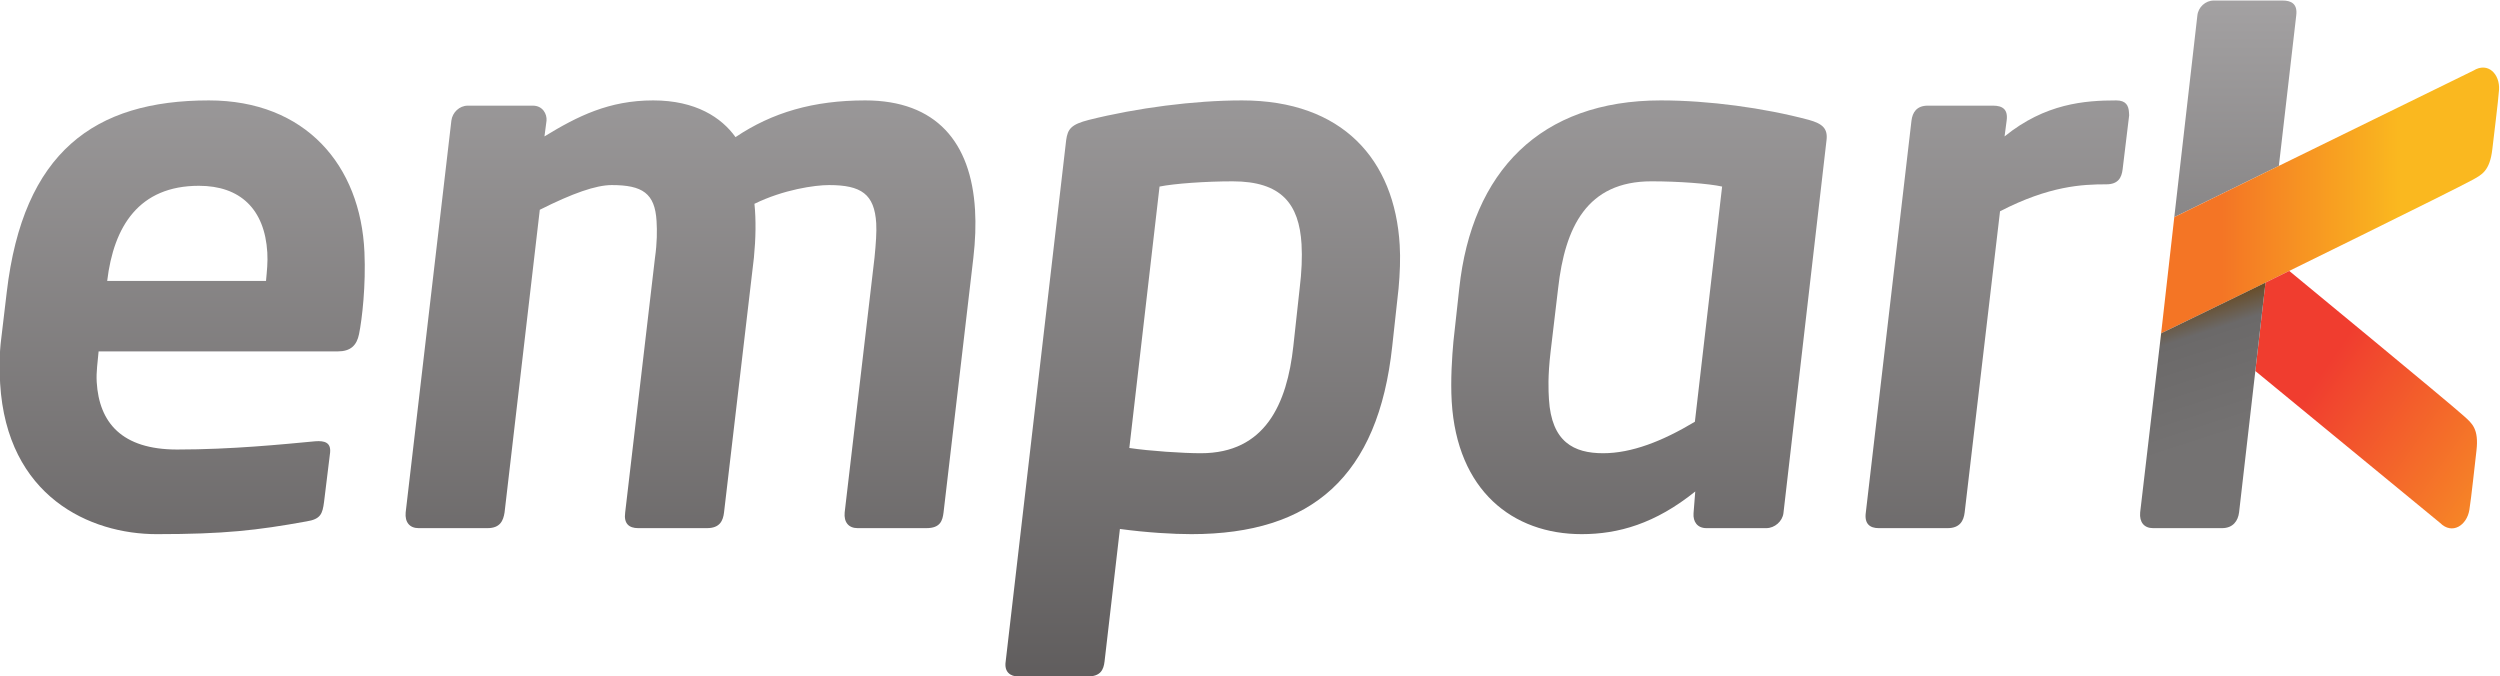 <?xml version="1.0" encoding="UTF-8" standalone="no"?>
<svg
   xmlns:dc="http://purl.org/dc/elements/1.1/"
   xmlns:cc="http://creativecommons.org/ns#"
   xmlns:rdf="http://www.w3.org/1999/02/22-rdf-syntax-ns#"
   xmlns:svg="http://www.w3.org/2000/svg"
   xmlns="http://www.w3.org/2000/svg"
   xmlns:sodipodi="http://sodipodi.sourceforge.net/DTD/sodipodi-0.dtd"
   xmlns:inkscape="http://www.inkscape.org/namespaces/inkscape"
   viewBox="0 0 295.817 80"
   height="80"
   width="295.817"
   xml:space="preserve"
   id="svg2"
   version="1.1"
   sodipodi:docname="MARCA-EMPARK-SIN-TM-PREFERENTE.svg"
   inkscape:version="0.92.3 (2405546, 2018-03-11)"><sodipodi:namedview
     pagecolor="#ffffff"
     bordercolor="#666666"
     borderopacity="1"
     objecttolerance="10"
     gridtolerance="10"
     guidetolerance="10"
     inkscape:pageopacity="0"
     inkscape:pageshadow="2"
     inkscape:window-width="2560"
     inkscape:window-height="1347"
     id="namedview70"
     showgrid="false"
     fit-margin-top="0"
     fit-margin-left="0"
     fit-margin-right="0"
     fit-margin-bottom="0"
     inkscape:zoom="0.29733907"
     inkscape:cx="211.78608"
     inkscape:cy="57.273345"
     inkscape:window-x="1920"
     inkscape:window-y="0"
     inkscape:window-maximized="1"
     inkscape:current-layer="svg2" /><defs
     id="defs6"><linearGradient
       id="linearGradient18"
       spreadMethod="pad"
       gradientTransform="matrix(-4.87e-5,-1114.87,-1114.87,4.87e-5,2853.12,3453.61)"
       gradientUnits="userSpaceOnUse"
       y2="0"
       x2="1"
       y1="0"
       x1="0"><stop
         id="stop14"
         offset="0"
         style="stop-opacity:1;stop-color:#a7a5a6" /><stop
         id="stop16"
         offset="1"
         style="stop-opacity:1;stop-color:#504d4d" /></linearGradient><clipPath
       id="clipPath28"
       clipPathUnits="userSpaceOnUse"><path
         id="path26"
         d="m 3860.81,3140.03 c -5.11,85.68 -49.16,139 -139.6,139 -65.73,0 -118.17,-15.27 -164.82,-46.67 -17.67,24.76 -50.4,46.67 -104.62,46.67 -56.2,0 -95.94,-19.96 -138.2,-45.75 l 2.62,20.01 c 0.74,8.54 -4.96,19.07 -17.33,19.07 h -82.85 c -10.46,0 -19.49,-8.6 -20.76,-19.07 l -58.08,-497.96 c -1.13,-12.34 4.99,-19.93 16.42,-19.93 h 87.63 c 16.24,0 20.03,9.73 21.64,19.93 l 44.78,384.7 c 41.62,20.96 71.44,31.39 91.43,31.39 39.04,0 54.9,-10.43 56.97,-45.69 0.74,-12.35 0.72,-27.61 -1.99,-46.67 l -37.89,-323.73 c -2.02,-14.27 4.98,-19.93 16.42,-19.93 h 87.59 c 16.38,0 20.39,9.53 21.62,19.93 l 37.97,323.73 c 2.38,23.78 2.82,48.59 0.68,68.56 37.05,18.1 76.68,23.8 94.77,23.8 40.91,0 57.77,-11.39 60.02,-48.55 0.64,-11.42 -0.4,-25.69 -2.19,-43.81 l -37.92,-323.73 c -1.18,-12.34 4.97,-19.93 16.37,-19.93 h 87.58 c 17.65,0 20.44,9.53 21.72,19.93 l 37.9,323.73 c 2.52,21.93 3.24,41.88 2.12,60.97 z"
         inkscape:connector-curvature="0" /></clipPath><linearGradient
       id="linearGradient34"
       spreadMethod="pad"
       gradientTransform="matrix(-4.87e-5,-1114.82,-1114.82,4.87e-5,3499.17,3453.61)"
       gradientUnits="userSpaceOnUse"
       y2="0"
       x2="1"
       y1="0"
       x1="0"><stop
         id="stop30"
         offset="0"
         style="stop-opacity:1;stop-color:#a7a5a6" /><stop
         id="stop32"
         offset="1"
         style="stop-opacity:1;stop-color:#504d4d" /></linearGradient><linearGradient
       id="linearGradient42"
       spreadMethod="pad"
       gradientTransform="matrix(-4.87e-5,-1114.91,-1114.91,4.87e-5,4150.23,3453.62)"
       gradientUnits="userSpaceOnUse"
       y2="0"
       x2="1"
       y1="0"
       x1="0"><stop
         id="stop38"
         offset="0"
         style="stop-opacity:1;stop-color:#a7a5a6" /><stop
         id="stop40"
         offset="1"
         style="stop-opacity:1;stop-color:#504d4d" /></linearGradient><linearGradient
       id="linearGradient50"
       spreadMethod="pad"
       gradientTransform="matrix(-4.87e-5,-1114.87,-1114.87,4.87e-5,4704.69,3453.61)"
       gradientUnits="userSpaceOnUse"
       y2="0"
       x2="1"
       y1="0"
       x1="0"><stop
         id="stop46"
         offset="0"
         style="stop-opacity:1;stop-color:#a7a5a6" /><stop
         id="stop48"
         offset="1"
         style="stop-opacity:1;stop-color:#504d4d" /></linearGradient><clipPath
       id="clipPath60"
       clipPathUnits="userSpaceOnUse"><path
         id="path58"
         d="m 5327.45,3263.76 c -0.52,8.62 -3.76,15.27 -16.19,15.27 -39.92,0 -90.2,-3.82 -141.95,-45.75 l 2.63,20.01 c 2.01,14.3 -5.14,19.09 -17.32,19.09 h -82.8 c -14.32,0 -19.53,-8.62 -20.82,-19.09 l -58.02,-497.94 c -2.06,-14.29 4.96,-19.95 16.39,-19.95 h 87.56 c 15.71,0 20.42,9.53 21.66,19.95 l 44.96,382.78 c 62.77,32.38 104.58,34.25 135.05,34.25 15.21,0 19.49,8.57 20.75,19.04 l 8.3,68.54 c -0.06,0.97 -0.08,1.94 -0.2,3.8 z"
         inkscape:connector-curvature="0" /></clipPath><linearGradient
       id="linearGradient66"
       spreadMethod="pad"
       gradientTransform="matrix(-4.87e-5,-1114.82,-1114.82,4.87e-5,5160.13,3453.61)"
       gradientUnits="userSpaceOnUse"
       y2="0"
       x2="1"
       y1="0"
       x1="0"><stop
         id="stop62"
         offset="0"
         style="stop-opacity:1;stop-color:#a7a5a6" /><stop
         id="stop64"
         offset="1"
         style="stop-opacity:1;stop-color:#504d4d" /></linearGradient><clipPath
       id="clipPath76"
       clipPathUnits="userSpaceOnUse"><path
         id="path74"
         d="m 5517.93,3195.82 22.07,191.1 c 2.02,15.24 -6.82,19.05 -17.29,19.05 h -87.57 c -10.5,0 -19.72,-8.46 -20.78,-19.05 l -29.33,-256.21 z"
         inkscape:connector-curvature="0" /></clipPath><linearGradient
       id="linearGradient82"
       spreadMethod="pad"
       gradientTransform="matrix(-3.98e-5,-909.628,-909.628,3.98e-5,5462.67,3444.83)"
       gradientUnits="userSpaceOnUse"
       y2="0"
       x2="1"
       y1="0"
       x1="0"><stop
         id="stop78"
         offset="0"
         style="stop-opacity:1;stop-color:#a7a5a6" /><stop
         id="stop80"
         offset="1"
         style="stop-opacity:1;stop-color:#504d4d" /></linearGradient><clipPath
       id="clipPath92"
       clipPathUnits="userSpaceOnUse"><path
         id="path90"
         d="m 5765.21,3316.93 -247.28,-121.11 -132.9,-65.11 -16.71,-147.67 c 13.22,6.26 132.62,64.45 132.62,64.45 0,0 238.21,116.82 262.85,130.41 11.84,6.58 22.25,11.11 25.47,39.27 1.65,14.9 7.46,60.33 8.49,75.21 1.38,19.67 -13.82,36.14 -32.54,24.55 z"
         inkscape:connector-curvature="0" /></clipPath><linearGradient
       id="linearGradient102"
       spreadMethod="pad"
       gradientTransform="matrix(269.864,0,0,-269.864,5443.66,3151.91)"
       gradientUnits="userSpaceOnUse"
       y2="0"
       x2="1"
       y1="0"
       x1="0"><stop
         id="stop94"
         offset="0"
         style="stop-opacity:1;stop-color:#f47525" /><stop
         id="stop96"
         offset="0.006"
         style="stop-opacity:1;stop-color:#f47525" /><stop
         id="stop98"
         offset="0.84"
         style="stop-opacity:1;stop-color:#fab81f" /><stop
         id="stop100"
         offset="1"
         style="stop-opacity:1;stop-color:#fab81f" /></linearGradient><clipPath
       id="clipPath112"
       clipPathUnits="userSpaceOnUse"><path
         id="path110"
         d="m 5500.94,3047.5 -12.92,-112.38 234.75,-193.02 c 15.54,-15.58 34.07,-3.05 37.27,16.39 2.42,14.74 7.22,60.35 9,75.18 3.33,28.17 -5.72,34.92 -15.8,44.08 -19.51,17.69 -222.13,184.58 -222.13,184.58 z"
         inkscape:connector-curvature="0" /></clipPath><linearGradient
       id="linearGradient118"
       spreadMethod="pad"
       gradientTransform="matrix(-279.572,195.758,195.758,279.572,5855.21,2742.11)"
       gradientUnits="userSpaceOnUse"
       y2="0"
       x2="1"
       y1="0"
       x1="0"><stop
         id="stop114"
         offset="0"
         style="stop-opacity:1;stop-color:#f89c24" /><stop
         id="stop116"
         offset="1"
         style="stop-opacity:1;stop-color:#f03d2f" /></linearGradient><clipPath
       id="clipPath128"
       clipPathUnits="userSpaceOnUse"><path
         id="path126"
         d="m 5500.94,3047.49 c 0,0 -119.43,-58.19 -132.62,-64.45 l -26.67,-227.69 c -1.11,-12.36 5,-19.95 16.4,-19.95 h 87.64 c 14.24,0 20.35,9.53 21.67,19.95 z"
         inkscape:connector-curvature="0" /></clipPath><linearGradient
       id="linearGradient136"
       spreadMethod="pad"
       gradientTransform="matrix(-56.599,174.265,174.265,56.599,5437.65,2847.57)"
       gradientUnits="userSpaceOnUse"
       y2="0"
       x2="1"
       y1="0"
       x1="0"><stop
         id="stop130"
         offset="0"
         style="stop-opacity:1;stop-color:#747272" /><stop
         id="stop132"
         offset="0.733"
         style="stop-opacity:1;stop-color:#6b6969" /><stop
         id="stop134"
         offset="1"
         style="stop-opacity:1;stop-color:#67420f" /></linearGradient></defs><g
     transform="matrix(0.931,0,0,-0.931,-244.069,317.159)"
     id="g10"><g
       transform="scale(0.1)"
       id="g12"><path
         id="path20"
         style="fill:url(#linearGradient18);fill-opacity:1;fill-rule:evenodd;stroke:none"
         d="m 2961.32,3085.72 c 0.78,-12.37 -0.53,-23.76 -1.66,-36.16 h -201.85 c 8.27,69.51 40.42,120.95 116.61,120.95 52.36,0 83.61,-29.56 86.9,-84.79 z m 123.45,0.48 c -4.82,110.31 -74.85,192.83 -197.76,192.83 -145.66,0 -236.04,-65.75 -256.87,-243.77 l -7,-59.01 c -2.61,-19.96 -2.39,-39.98 -1.39,-57.1 8.57,-143.77 114.19,-191.38 198.94,-191.38 85.7,0 127.31,4.77 190.4,16.19 17.94,2.82 20.38,9.51 22.33,24.72 l 7.71,62.9 c 1.16,12.35 -6.59,15.22 -18.97,14.22 -40.68,-3.79 -105.95,-10.48 -175.49,-10.48 -70.44,0 -99.13,34.29 -102.18,85.76 -0.78,13.29 1.32,25.65 2.41,38.96 h 303.91 c 16.36,0 24.17,7.57 27.1,22.02 4.01,19.98 8.73,61.85 6.86,104.14"
         inkscape:connector-curvature="0" /><g
         id="g22"><g
           clip-path="url(#clipPath28)"
           id="g24"><path
             id="path36"
             style="fill:url(#linearGradient34);fill-opacity:1;fill-rule:nonzero;stroke:none"
             d="m 3860.81,3140.03 c -5.11,85.68 -49.16,139 -139.6,139 -65.73,0 -118.17,-15.27 -164.82,-46.67 -17.67,24.76 -50.4,46.67 -104.62,46.67 -56.2,0 -95.94,-19.96 -138.2,-45.75 l 2.62,20.01 c 0.74,8.54 -4.96,19.07 -17.33,19.07 h -82.85 c -10.46,0 -19.49,-8.6 -20.76,-19.07 l -58.08,-497.96 c -1.13,-12.34 4.99,-19.93 16.42,-19.93 h 87.63 c 16.24,0 20.03,9.73 21.64,19.93 l 44.78,384.7 c 41.62,20.96 71.44,31.39 91.43,31.39 39.04,0 54.9,-10.43 56.97,-45.69 0.74,-12.35 0.72,-27.61 -1.99,-46.67 l -37.89,-323.73 c -2.02,-14.27 4.98,-19.93 16.42,-19.93 h 87.59 c 16.38,0 20.39,9.53 21.62,19.93 l 37.97,323.73 c 2.38,23.78 2.82,48.59 0.68,68.56 37.05,18.1 76.68,23.8 94.77,23.8 40.91,0 57.77,-11.39 60.02,-48.55 0.64,-11.42 -0.4,-25.69 -2.19,-43.81 l -37.92,-323.73 c -1.18,-12.34 4.97,-19.93 16.37,-19.93 h 87.58 c 17.65,0 20.44,9.53 21.72,19.93 l 37.9,323.73 c 2.52,21.93 3.24,41.88 2.12,60.97 v 0"
             inkscape:connector-curvature="0" /></g></g><path
         id="path44"
         style="fill:url(#linearGradient42);fill-opacity:1;fill-rule:evenodd;stroke:none"
         d="m 4275.79,3096.23 c 0.97,-16.2 0.2,-35.28 -2.4,-56.17 l -8.02,-73.3 c -7.99,-73.32 -35.71,-136.15 -117.57,-136.15 -22.84,0 -64.94,2.81 -90.89,6.67 l 38.39,332.25 c 18.81,3.83 58.65,6.66 92.92,6.66 61.88,0 84.53,-28.57 87.57,-79.96 z m 124.77,-0.97 c -6.43,108.55 -72.74,183.77 -200.37,183.77 -60.92,0 -133.64,-9.52 -194.58,-24.74 -22.56,-5.75 -27,-11.44 -28.96,-25.71 l -76.89,-662.68 c -2.05,-13.33 5.9,-19.05 16.35,-19.05 h 87.6 c 16.78,0 20.45,8.6 21.71,19.05 l 19.52,168.46 c 34.57,-4.69 68.02,-6.59 90.87,-6.59 153.26,0 237.51,73.32 255.27,238.99 l 8.03,73.3 c 1.73,19.04 2.49,38.09 1.45,55.2 v 0"
         inkscape:connector-curvature="0" /><path
         id="path52"
         style="fill:url(#linearGradient50);fill-opacity:1;fill-rule:evenodd;stroke:none"
         d="m 4810.33,3169.53 -34.61,-298.91 c -41.39,-24.82 -80.47,-40.01 -116.62,-40.01 -37.17,0 -65.6,14.24 -68.86,68.54 -0.65,11.4 -1.63,28.56 2.14,60.89 l 9.5,80.02 c 8.74,78.04 36.7,136.13 118.6,136.13 34.24,0 72.52,-2.83 89.85,-6.66 z m -77.87,109.5 c -153.3,0 -240.28,-90.46 -256.22,-238.97 l -7.42,-67.6 c -1.72,-19.03 -3.77,-48.55 -2.17,-76.15 6.73,-113.31 77.58,-168.54 165.18,-168.54 46.66,0 93.47,13.29 144.36,54.22 l -2.17,-27.56 c -0.85,-11 4.93,-19.03 16.37,-19.03 h 76.16 c 10.48,0 20.44,8.56 21.72,19.03 l 54.77,474.15 c 1.75,14.66 -5.08,20.88 -22.51,25.71 -57.08,15.22 -127.12,24.74 -188.07,24.74 v 0"
         inkscape:connector-curvature="0" /><g
         id="g54"><g
           clip-path="url(#clipPath60)"
           id="g56"><path
             id="path68"
             style="fill:url(#linearGradient66);fill-opacity:1;fill-rule:nonzero;stroke:none"
             d="m 5327.45,3263.76 c -0.52,8.62 -3.76,15.27 -16.19,15.27 -39.92,0 -90.2,-3.82 -141.95,-45.75 l 2.63,20.01 c 2.01,14.3 -5.14,19.09 -17.32,19.09 h -82.8 c -14.32,0 -19.53,-8.62 -20.82,-19.09 l -58.02,-497.94 c -2.06,-14.29 4.96,-19.95 16.39,-19.95 h 87.56 c 15.71,0 20.42,9.53 21.66,19.95 l 44.96,382.78 c 62.77,32.38 104.58,34.25 135.05,34.25 15.21,0 19.49,8.57 20.75,19.04 l 8.3,68.54 c -0.06,0.97 -0.08,1.94 -0.2,3.8 v 0"
             inkscape:connector-curvature="0" /></g></g><g
         id="g70"><g
           clip-path="url(#clipPath76)"
           id="g72"><path
             id="path84"
             style="fill:url(#linearGradient82);fill-opacity:1;fill-rule:nonzero;stroke:none"
             d="m 5517.93,3195.82 22.07,191.1 c 2.02,15.24 -6.82,19.05 -17.29,19.05 h -87.57 c -10.5,0 -19.72,-8.46 -20.78,-19.05 l -29.33,-256.21 132.9,65.11"
             inkscape:connector-curvature="0" /></g></g><g
         id="g86"><g
           clip-path="url(#clipPath92)"
           id="g88"><path
             id="path104"
             style="fill:url(#linearGradient102);fill-opacity:1;fill-rule:nonzero;stroke:none"
             d="m 5765.21,3316.93 -247.28,-121.11 -132.9,-65.11 -16.71,-147.67 c 13.22,6.26 132.62,64.45 132.62,64.45 0,0 238.21,116.82 262.85,130.41 11.84,6.58 22.25,11.11 25.47,39.27 1.65,14.9 7.46,60.33 8.49,75.21 1.38,19.67 -13.82,36.14 -32.54,24.55"
             inkscape:connector-curvature="0" /></g></g><g
         id="g106"><g
           clip-path="url(#clipPath112)"
           id="g108"><path
             id="path120"
             style="fill:url(#linearGradient118);fill-opacity:1;fill-rule:nonzero;stroke:none"
             d="m 5500.94,3047.5 -12.92,-112.38 234.75,-193.02 c 15.54,-15.58 34.07,-3.05 37.27,16.39 2.42,14.74 7.22,60.35 9,75.18 3.33,28.17 -5.72,34.92 -15.8,44.08 -19.51,17.69 -222.13,184.58 -222.13,184.58 l -30.17,-14.83"
             inkscape:connector-curvature="0" /></g></g><g
         id="g122"><g
           clip-path="url(#clipPath128)"
           id="g124"><path
             id="path138"
             style="fill:url(#linearGradient136);fill-opacity:1;fill-rule:nonzero;stroke:none"
             d="m 5500.94,3047.49 c 0,0 -119.43,-58.19 -132.62,-64.45 l -26.67,-227.69 c -1.11,-12.36 5,-19.95 16.4,-19.95 h 87.64 c 14.24,0 20.35,9.53 21.67,19.95 l 33.58,292.14"
             inkscape:connector-curvature="0" /></g></g></g></g></svg>
